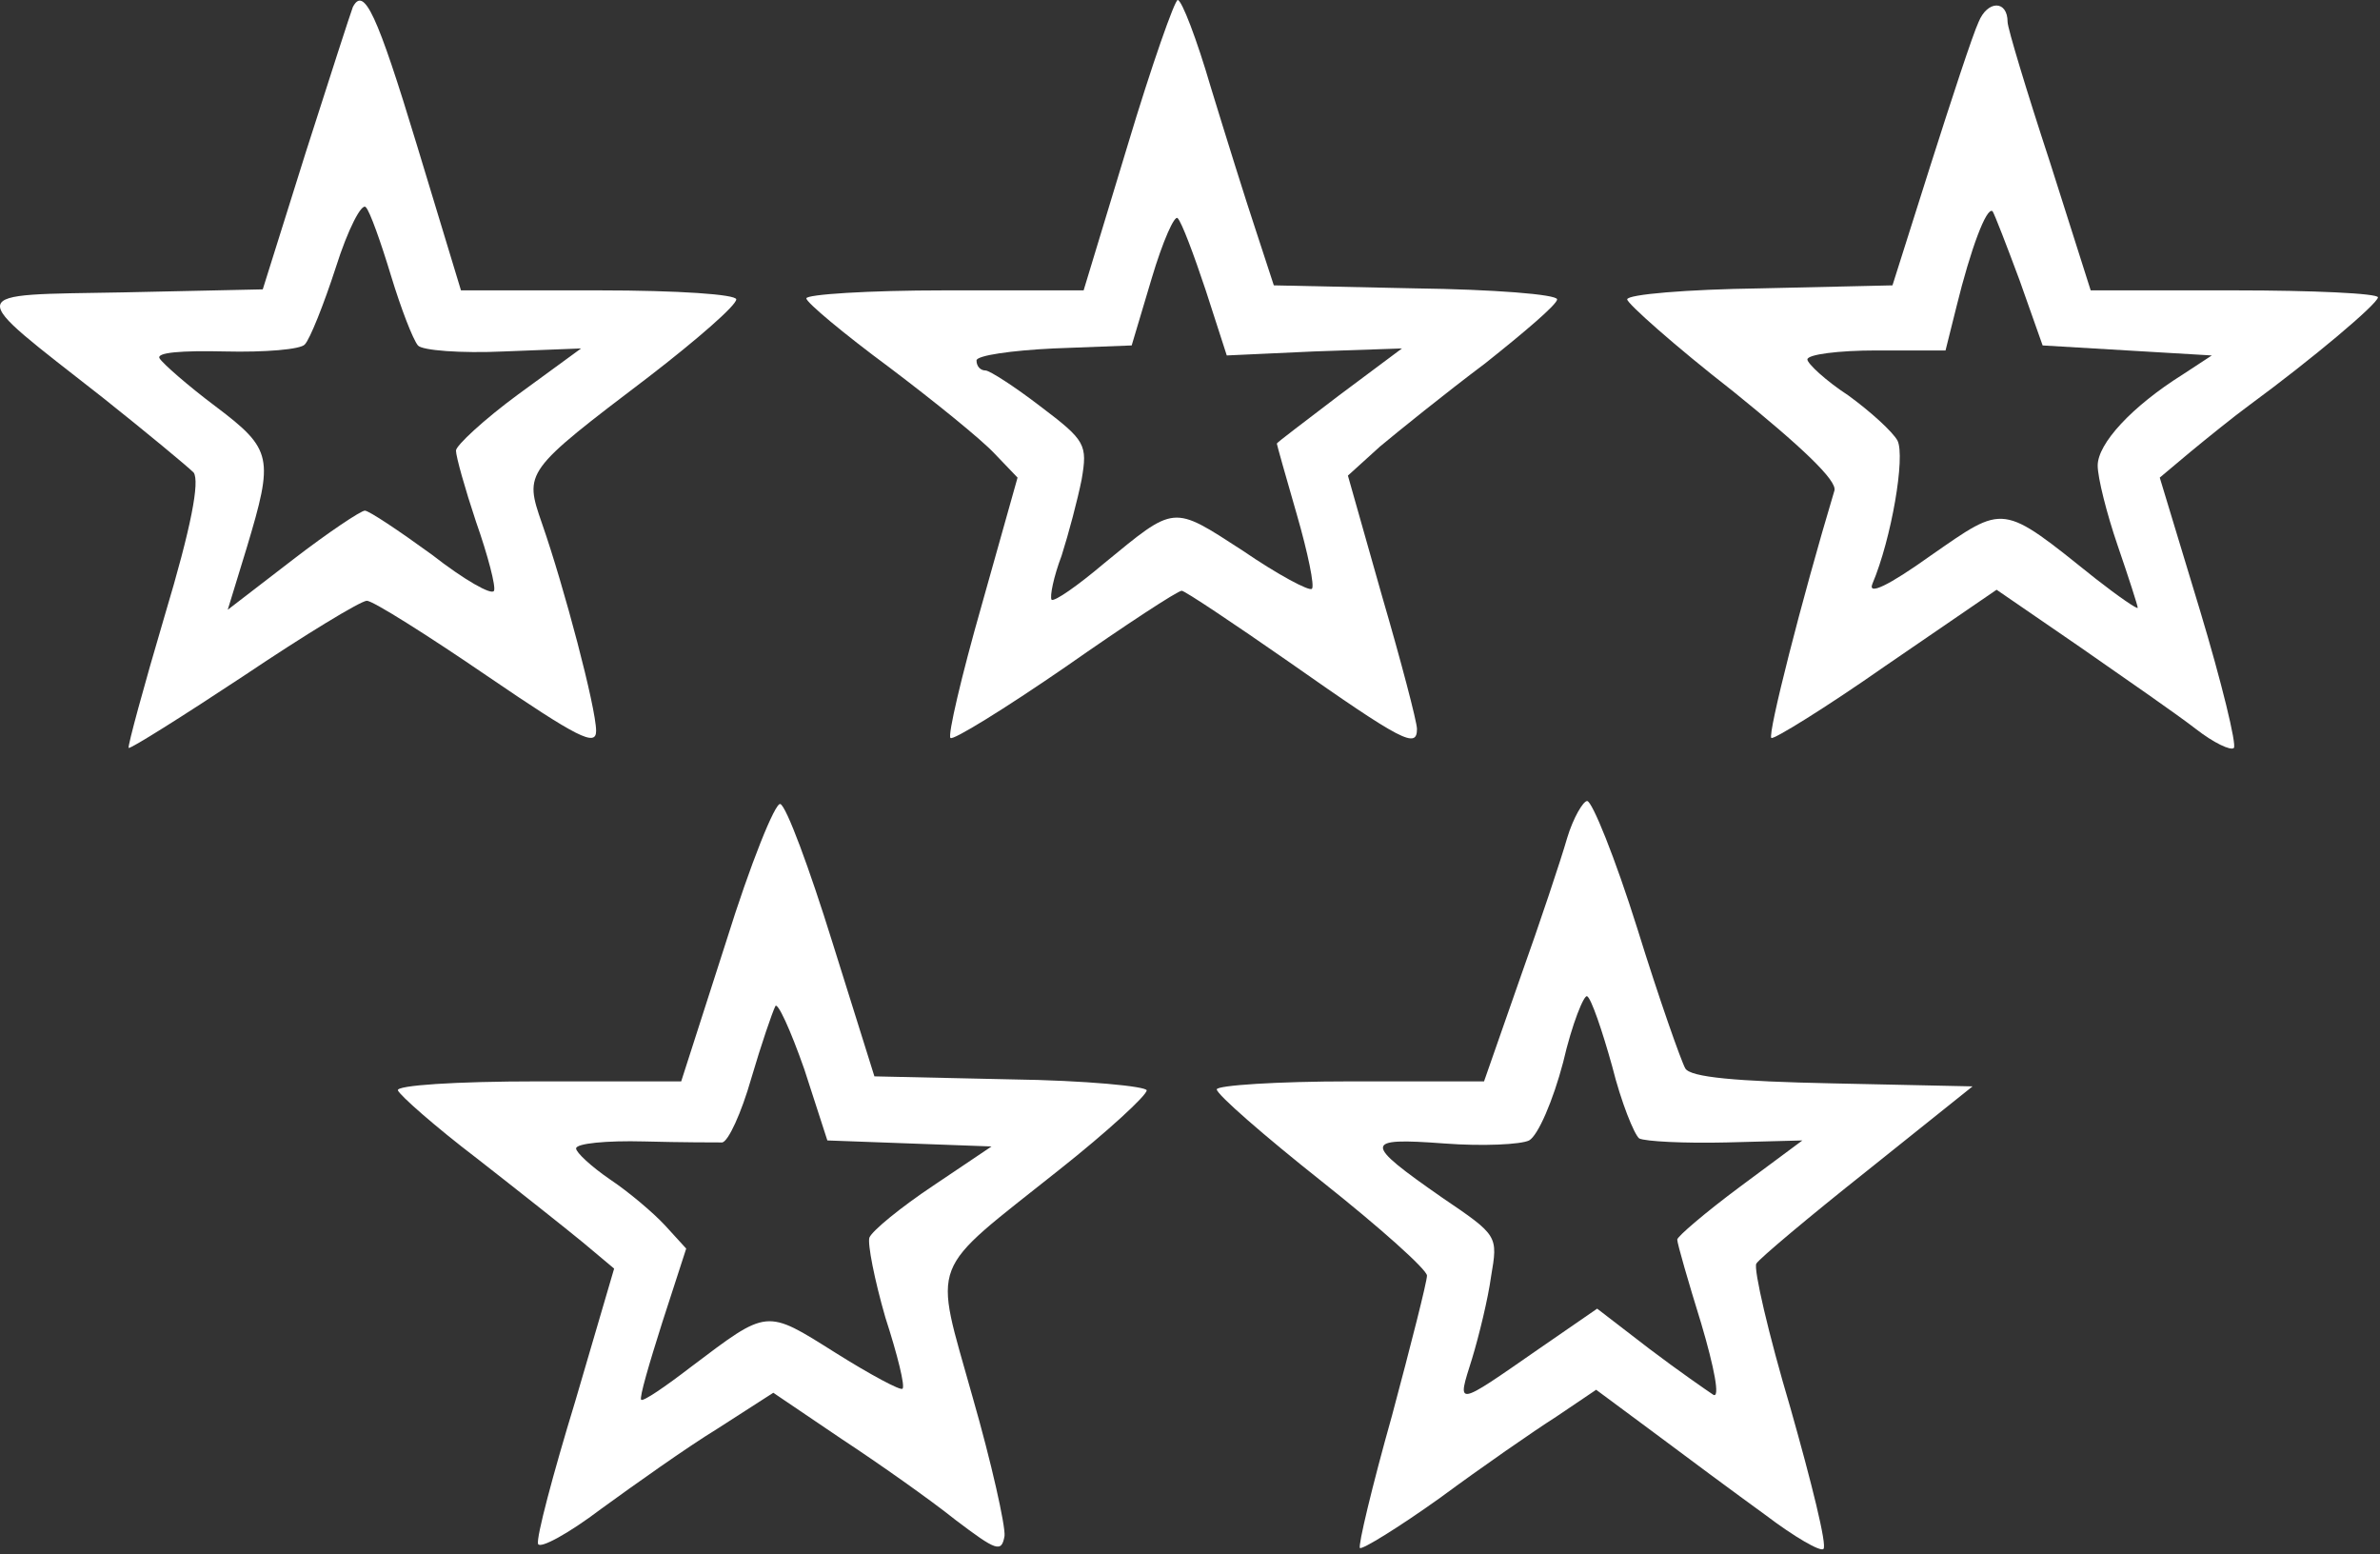 <?xml version="1.0" encoding="UTF-8"?> <svg xmlns="http://www.w3.org/2000/svg" width="317" height="207" viewBox="0 0 317 207" fill="none"><rect x="0" y="0" width="317" height="207" fill="#333333" stroke="none"/><path d="M46.998 0.933C46.732 1.6 43.932 10.267 40.732 20.267L34.998 38.533L16.465 38.933C-5.135 39.333 -4.868 38.4 13.665 52.933C19.532 57.6 24.998 62.133 25.798 62.933C26.598 64.133 25.532 70 21.932 82C19.132 91.467 16.998 99.333 17.132 99.6C17.398 99.733 24.198 95.467 32.465 90C40.598 84.533 48.065 80 48.865 80C49.665 80 56.865 84.533 64.865 90C76.998 98.267 79.398 99.467 79.398 97.333C79.398 94.267 75.132 78.133 72.198 69.733C69.798 62.8 69.798 62.8 86.465 50.133C92.865 45.2 98.065 40.667 98.065 39.867C98.065 39.2 90.332 38.667 79.798 38.667H61.398L55.532 19.333C50.198 1.733 48.465 -1.867 46.998 0.933ZM52.065 36.667C53.398 41.067 54.998 45.2 55.665 46C56.198 46.667 61.398 47.067 67.132 46.8L77.398 46.4L68.998 52.533C64.465 55.867 60.732 59.333 60.732 60C60.732 60.8 61.932 65.067 63.398 69.467C64.998 74 66.065 78.133 65.798 78.667C65.532 79.333 61.798 77.2 57.532 73.867C53.132 70.667 49.132 68 48.598 68C48.065 68 43.665 70.933 38.998 74.533L30.332 81.2L32.865 72.933C36.465 60.933 36.332 59.867 28.732 54.133C24.998 51.333 21.665 48.4 21.265 47.733C20.732 46.933 24.198 46.667 29.932 46.8C35.265 46.933 40.065 46.533 40.598 45.867C41.265 45.2 43.132 40.533 44.732 35.6C46.332 30.533 48.198 26.933 48.732 27.6C49.265 28.133 50.732 32.267 52.065 36.667Z" fill="white"></path><path d="M150.198 19.333L144.332 38.667H125.798C115.665 38.667 107.398 39.2 107.398 39.733C107.398 40.267 112.332 44.4 118.465 48.933C124.465 53.467 130.732 58.533 132.465 60.4L135.532 63.6L130.732 80.667C128.065 90 126.198 98 126.598 98.267C126.865 98.667 133.798 94.4 141.932 88.8C149.932 83.2 156.865 78.667 157.398 78.667C157.798 78.667 164.198 82.933 171.665 88.133C186.865 98.8 188.732 99.733 188.732 97.067C188.732 96.133 186.598 88 184.065 79.333L179.532 63.333L183.798 59.467C186.198 57.467 192.465 52.4 197.798 48.4C202.998 44.267 207.398 40.533 207.398 39.867C207.398 39.2 198.865 38.533 188.465 38.4L169.665 38L167.265 30.667C165.932 26.667 163.265 18.133 161.265 11.6C159.398 5.2 157.398 0 156.865 0C156.465 0 153.398 8.667 150.198 19.333ZM160.598 38.667L163.398 47.333L174.998 46.8L186.732 46.4L178.332 52.667C173.798 56.133 170.065 58.933 170.065 59.067C170.065 59.2 171.265 63.467 172.732 68.533C174.198 73.6 175.132 78.133 174.732 78.4C174.465 78.8 170.198 76.533 165.532 73.333C156.065 67.2 156.598 67.2 146.998 75.067C143.532 78 140.465 80.133 140.065 79.867C139.798 79.467 140.332 76.8 141.398 74C142.332 71.067 143.532 66.533 144.065 63.867C144.865 59.2 144.598 58.667 138.598 54.133C135.132 51.467 131.798 49.333 131.265 49.333C130.598 49.333 130.065 48.8 130.065 48C130.065 47.333 134.732 46.667 140.332 46.4L150.732 46L153.398 37.067C154.865 32.133 156.465 28.533 156.865 29.067C157.398 29.6 158.998 33.867 160.598 38.667Z" fill="white"></path><path d="M263.532 2.933C262.732 4.667 259.932 13.2 257.132 22L252.065 38L234.465 38.4C224.732 38.533 216.732 39.2 216.732 39.867C216.732 40.4 222.998 46 230.865 52.133C239.932 59.467 244.732 64 244.332 65.333C239.932 80 235.398 97.867 235.932 98.267C236.198 98.533 243.132 94.267 251.132 88.667L265.932 78.533L276.998 86.133C283.132 90.4 290.065 95.2 292.465 97.067C294.865 98.933 297.132 100 297.532 99.6C297.932 99.2 295.932 90.933 292.998 81.2L287.665 63.6L291.798 60.133C294.065 58.267 297.532 55.467 299.532 54C308.065 47.733 316.598 40.533 316.732 39.6C316.732 39.067 308.065 38.667 297.665 38.667H278.465L272.998 21.467C269.932 12.133 267.398 3.733 267.398 2.933C267.398 1.93119e-05 264.732 1.93119e-05 263.532 2.933ZM268.998 37.333L272.065 46L294.598 47.333L290.732 49.867C283.932 54.133 279.398 59.067 279.398 62C279.398 63.6 280.598 68.4 282.065 72.667C283.532 76.933 284.732 80.667 284.732 80.933C284.732 81.2 282.198 79.467 279.132 77.067C266.465 66.933 267.132 67.067 257.132 74C251.532 78 248.732 79.333 249.398 77.733C251.932 71.733 253.798 60.8 252.732 58.667C252.065 57.467 249.132 54.8 246.198 52.667C243.132 50.667 240.732 48.4 240.732 47.867C240.732 47.2 244.865 46.667 249.932 46.667H259.132L260.598 40.8C262.465 33.2 264.598 27.467 265.398 28.133C265.665 28.533 267.265 32.667 268.998 37.333Z" fill="white"></path><path d="M96.732 125.333L90.732 144H71.665C60.598 144 52.732 144.533 52.998 145.2C53.265 145.867 57.932 150 63.532 154.267C68.998 158.533 75.398 163.6 77.665 165.467L81.798 168.933L76.598 186.667C73.665 196.267 71.398 204.8 71.665 205.6C71.932 206.267 75.665 204.267 80.065 200.933C84.465 197.733 91.398 192.8 95.532 190.267L102.998 185.467L112.065 191.6C117.132 194.933 123.932 199.733 127.265 202.4C132.732 206.533 133.398 206.8 133.798 204.533C133.932 203.2 132.065 194.8 129.532 186C124.332 167.333 123.398 169.867 141.132 155.733C147.532 150.667 152.732 145.867 152.732 145.2C152.732 144.667 144.598 143.867 134.598 143.733L116.465 143.333L110.865 125.467C107.798 115.6 104.732 107.333 103.932 107.067C103.265 106.8 99.932 115.067 96.732 125.333ZM132.065 152.667L124.332 157.867C119.932 160.8 116.198 163.867 115.798 164.8C115.532 165.6 116.465 170.4 117.932 175.467C119.532 180.4 120.598 184.667 120.198 184.933C119.932 185.2 115.932 183.067 111.265 180.133C101.932 174.267 102.332 174.267 92.065 182C88.598 184.667 85.665 186.667 85.398 186.4C85.132 186.133 86.465 181.6 88.198 176.133L91.398 166.267L88.598 163.2C86.998 161.467 83.665 158.667 81.265 157.067C78.732 155.333 76.732 153.467 76.732 152.933C76.732 152.267 80.732 151.867 85.798 152C90.732 152.133 95.398 152.133 96.198 152.133C96.998 152 98.732 148.267 100.065 143.6C101.398 139.067 102.865 134.8 103.265 134C103.532 133.333 105.265 137.067 107.132 142.4L110.198 151.867L132.065 152.667Z" fill="white"></path><path d="M208.732 111.6C207.932 114.4 205.132 122.8 202.465 130.267L197.665 144H179.932C170.065 144 162.065 144.533 162.065 145.067C162.065 145.733 168.332 151.2 176.065 157.333C183.798 163.467 190.065 169.067 190.065 169.867C190.065 170.667 187.932 179.067 185.398 188.533C182.732 198 180.865 205.867 181.132 206.133C181.398 206.4 186.198 203.467 191.798 199.467C197.398 195.333 204.332 190.533 207.265 188.667L212.598 185.067L220.332 190.8C224.598 194 231.265 198.933 235.132 201.733C238.998 204.667 242.465 206.667 242.865 206.267C243.398 205.867 241.265 197.333 238.465 187.467C235.532 177.6 233.532 168.933 233.932 168.267C234.332 167.6 240.998 162 248.732 155.867L262.732 144.667L244.065 144.267C231.265 144 225.132 143.467 224.465 142.267C223.932 141.333 220.998 133.067 218.065 123.6C215.132 114.267 212.065 106.667 211.398 106.667C210.865 106.667 209.532 108.933 208.732 111.6ZM214.732 142C215.932 146.8 217.665 151.067 218.332 151.6C219.132 152 224.332 152.267 229.932 152.133L240.065 151.867L231.798 158C227.132 161.467 223.398 164.667 223.398 165.067C223.398 165.6 224.865 170.667 226.598 176.267C228.332 182.133 229.132 186.267 228.198 185.733C227.398 185.2 223.532 182.533 219.665 179.6L212.732 174.267L204.998 179.6C193.665 187.467 194.065 187.333 196.065 180.933C196.998 177.867 198.198 172.933 198.598 170C199.532 164.533 199.532 164.533 192.065 159.467C181.532 152.133 181.532 151.467 192.332 152.267C197.532 152.667 202.598 152.4 203.665 151.867C204.865 151.2 206.865 146.533 208.198 141.467C209.398 136.267 210.998 132.4 211.398 132.667C211.932 132.933 213.398 137.2 214.732 142Z" fill="white"></path></svg> 